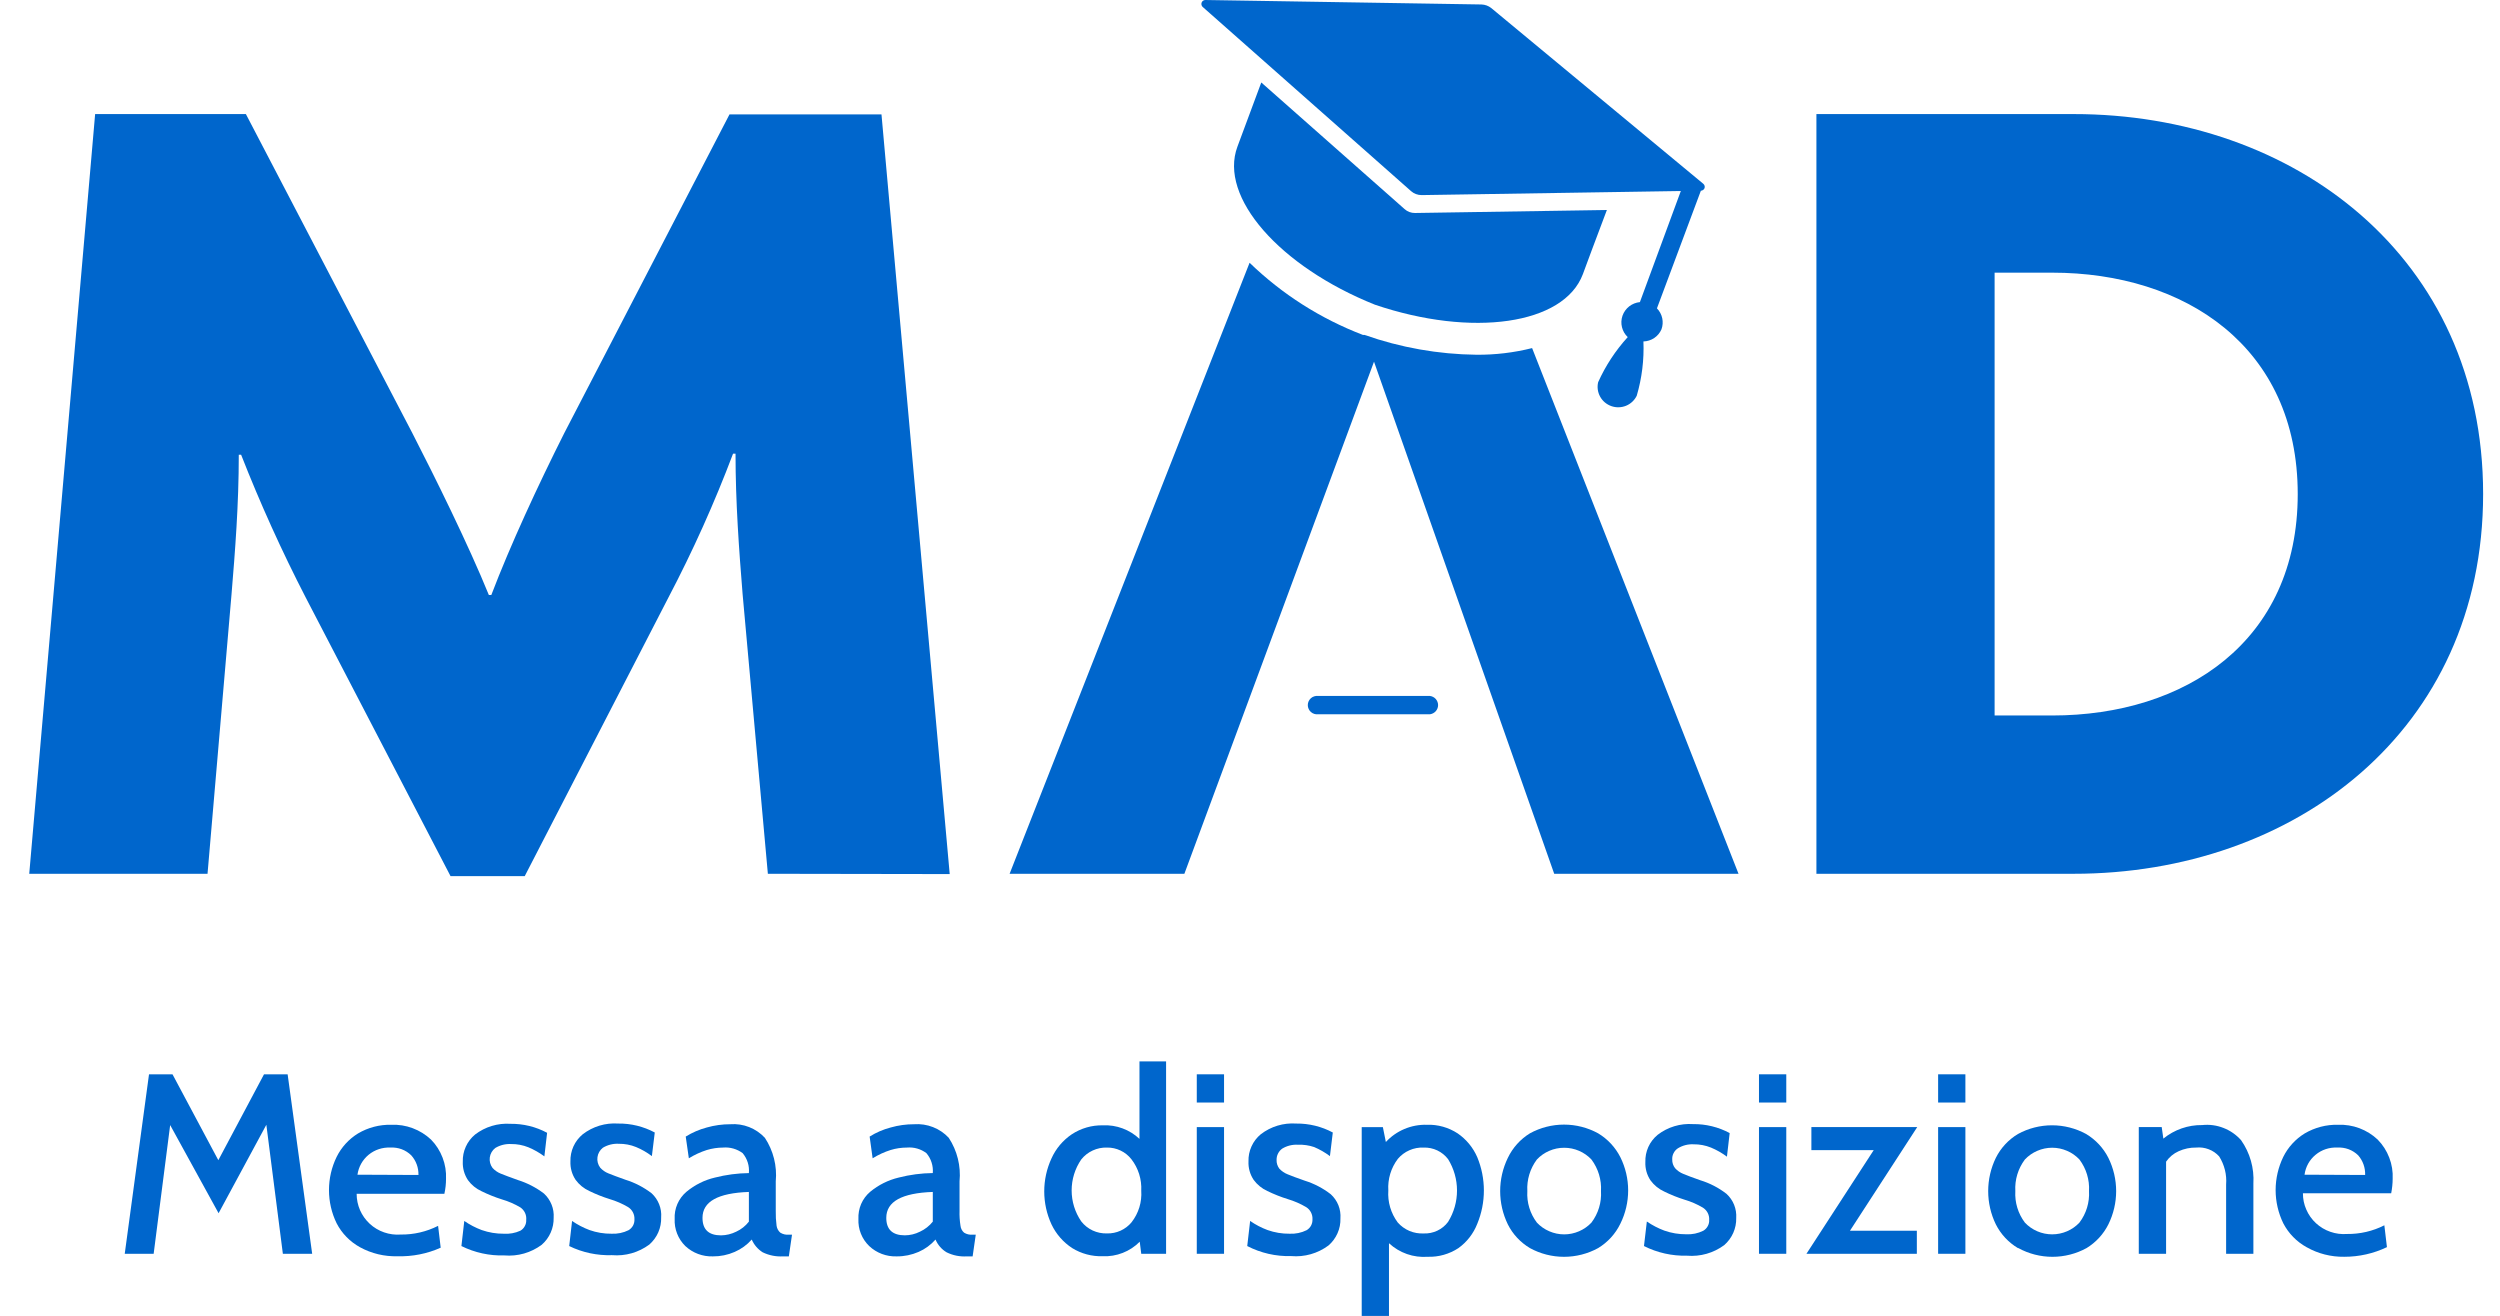 <svg xmlns="http://www.w3.org/2000/svg" width="76" height="40" viewBox="0 0 76 40" fill="none"><path d="M23.343 26.563L22.575 18.059C22.467 16.719 22.36 15.271 22.36 13.791H22.285C21.72 15.288 21.063 16.749 20.319 18.167L15.952 26.634H13.696L9.295 18.167C8.566 16.753 7.91 15.304 7.33 13.824H7.259C7.259 15.346 7.147 16.756 7.039 18.059L6.309 26.563H0.889L2.892 3.468H7.475L12.534 13.164C13.223 14.505 14.243 16.567 14.861 18.088H14.936C15.516 16.567 16.354 14.756 17.155 13.164L22.177 3.477H26.797L28.871 26.572L23.343 26.563Z" fill="#0066CC"></path><path d="M63.041 26.563H55.219V3.468H63.045C69.739 3.468 75.487 7.811 75.487 15.016C75.487 22.221 69.735 26.563 63.041 26.563ZM62.386 8.289H60.636V21.751H62.386C66.425 21.751 69.851 19.507 69.851 15.02C69.851 10.533 66.417 8.289 62.386 8.289Z" fill="#0066CC"></path><path d="M43.47 21.714H40.073C40.033 21.718 39.993 21.715 39.955 21.703C39.917 21.691 39.882 21.672 39.852 21.645C39.822 21.619 39.798 21.587 39.782 21.55C39.765 21.514 39.757 21.475 39.757 21.435C39.757 21.395 39.765 21.356 39.782 21.32C39.798 21.284 39.822 21.252 39.852 21.225C39.882 21.199 39.917 21.179 39.955 21.168C39.993 21.156 40.033 21.152 40.073 21.157H43.47C43.538 21.165 43.601 21.198 43.647 21.249C43.692 21.301 43.718 21.367 43.718 21.435C43.718 21.504 43.692 21.57 43.647 21.621C43.601 21.672 43.538 21.705 43.47 21.714Z" fill="#0066CC"></path><path d="M46.576 10.582C46.023 10.721 45.455 10.789 44.884 10.784C43.725 10.771 42.576 10.567 41.483 10.182H41.434C40.147 9.69 38.975 8.944 37.987 7.988L30.692 26.563H36.005L41.77 10.995L47.248 26.563H52.851L46.576 10.582Z" fill="#0066CC"></path><path d="M50.508 10.013C50.548 9.905 50.556 9.787 50.532 9.674C50.508 9.561 50.452 9.457 50.371 9.374L51.706 5.799C51.731 5.797 51.754 5.789 51.774 5.775C51.794 5.762 51.809 5.742 51.818 5.72C51.826 5.697 51.827 5.672 51.82 5.649C51.813 5.625 51.8 5.604 51.781 5.588L45.332 0.243C45.248 0.177 45.145 0.14 45.038 0.136L36.643 1.98368e-06C36.619 -0 36.596 0.007 36.576 0.02C36.556 0.033 36.54 0.052 36.531 0.074C36.522 0.096 36.52 0.12 36.524 0.144C36.529 0.167 36.54 0.189 36.556 0.206L42.897 5.811C42.985 5.889 43.099 5.931 43.217 5.931L51.097 5.807L49.853 9.184C49.734 9.196 49.621 9.241 49.527 9.314C49.434 9.388 49.363 9.486 49.324 9.598C49.285 9.711 49.279 9.832 49.308 9.947C49.336 10.062 49.397 10.167 49.483 10.248C49.113 10.655 48.809 11.117 48.584 11.618C48.548 11.767 48.57 11.924 48.644 12.058C48.718 12.193 48.84 12.295 48.985 12.346C49.13 12.397 49.289 12.393 49.432 12.335C49.574 12.277 49.69 12.168 49.757 12.03C49.914 11.495 49.983 10.938 49.96 10.38C50.077 10.377 50.191 10.341 50.288 10.276C50.385 10.211 50.461 10.12 50.508 10.013Z" fill="#0066CC"></path><path d="M38.343 2.507L37.618 4.458C37.045 5.992 38.903 8.104 41.798 9.263C44.751 10.265 47.542 9.873 48.119 8.335C48.177 8.182 48.533 7.209 48.849 6.384L43.017 6.475C42.9 6.477 42.785 6.435 42.698 6.355L38.343 2.507Z" fill="#0066CC"></path><path d="M8.599 38.115L8.097 34.193L6.645 36.882L5.173 34.202L4.671 38.115H3.792L4.53 32.659H5.244L6.637 35.27L8.026 32.659H8.744L9.49 38.115H8.599Z" fill="#0066CC"></path><path d="M10.946 37.917C10.641 37.75 10.392 37.496 10.233 37.187C10.08 36.873 10.001 36.528 10.001 36.179C10.001 35.83 10.08 35.485 10.233 35.171C10.378 34.877 10.604 34.629 10.884 34.457C11.19 34.276 11.54 34.185 11.896 34.193C12.117 34.184 12.338 34.219 12.545 34.297C12.752 34.374 12.942 34.492 13.103 34.643C13.257 34.8 13.377 34.988 13.455 35.194C13.534 35.4 13.569 35.619 13.559 35.839C13.559 35.991 13.542 36.143 13.509 36.292H10.842C10.842 36.463 10.877 36.632 10.945 36.789C11.014 36.946 11.114 37.086 11.24 37.203C11.366 37.319 11.514 37.408 11.676 37.464C11.839 37.52 12.011 37.543 12.182 37.53C12.577 37.535 12.967 37.444 13.318 37.266L13.397 37.93C12.986 38.114 12.537 38.203 12.086 38.19C11.689 38.202 11.295 38.108 10.946 37.917ZM12.721 35.719C12.727 35.499 12.649 35.285 12.501 35.121C12.418 35.04 12.319 34.977 12.209 34.936C12.1 34.896 11.983 34.879 11.867 34.886C11.627 34.875 11.391 34.953 11.206 35.105C11.021 35.258 10.9 35.474 10.867 35.711L12.721 35.719Z" fill="#0066CC"></path><path d="M14.027 37.88L14.114 37.117C14.279 37.231 14.457 37.324 14.645 37.394C14.86 37.469 15.086 37.507 15.313 37.505C15.487 37.517 15.661 37.486 15.819 37.414C15.876 37.381 15.923 37.332 15.954 37.274C15.986 37.216 16.001 37.15 15.997 37.084C16.004 37.011 15.992 36.937 15.96 36.87C15.929 36.804 15.88 36.747 15.819 36.705C15.643 36.601 15.455 36.519 15.259 36.462C15.047 36.395 14.84 36.312 14.641 36.214C14.476 36.139 14.332 36.023 14.226 35.876C14.116 35.71 14.06 35.514 14.069 35.315C14.064 35.158 14.095 35.003 14.16 34.86C14.224 34.717 14.321 34.59 14.442 34.49C14.749 34.254 15.133 34.138 15.52 34.164C15.908 34.16 16.291 34.253 16.632 34.437L16.549 35.154C16.399 35.043 16.236 34.95 16.064 34.878C15.896 34.81 15.717 34.777 15.537 34.779C15.368 34.77 15.201 34.812 15.056 34.899C14.965 34.969 14.905 35.072 14.89 35.185C14.874 35.298 14.904 35.413 14.973 35.505C15.042 35.581 15.127 35.64 15.222 35.678C15.334 35.723 15.504 35.789 15.74 35.872C16.028 35.962 16.298 36.101 16.537 36.284C16.638 36.377 16.716 36.491 16.767 36.618C16.819 36.745 16.84 36.882 16.831 37.018C16.835 37.174 16.804 37.329 16.741 37.471C16.678 37.614 16.584 37.741 16.466 37.843C16.141 38.084 15.738 38.199 15.334 38.165C14.881 38.179 14.432 38.081 14.027 37.88Z" fill="#0066CC"></path><path d="M17.304 37.88L17.391 37.117C17.556 37.231 17.734 37.324 17.922 37.394C18.136 37.47 18.362 37.507 18.59 37.505C18.769 37.514 18.948 37.478 19.108 37.398C19.165 37.364 19.212 37.316 19.244 37.258C19.275 37.199 19.29 37.134 19.287 37.068C19.291 36.995 19.275 36.922 19.242 36.857C19.208 36.791 19.158 36.736 19.096 36.697C18.92 36.593 18.732 36.511 18.536 36.453C18.323 36.387 18.115 36.304 17.914 36.206C17.749 36.131 17.606 36.014 17.499 35.868C17.388 35.702 17.333 35.506 17.341 35.307C17.337 35.15 17.368 34.995 17.432 34.852C17.497 34.709 17.594 34.582 17.715 34.482C18.022 34.245 18.406 34.129 18.793 34.156C19.181 34.151 19.564 34.245 19.905 34.428L19.817 35.146C19.669 35.034 19.508 34.941 19.336 34.87C19.169 34.802 18.99 34.769 18.81 34.771C18.641 34.762 18.473 34.804 18.329 34.89C18.238 34.961 18.178 35.063 18.163 35.177C18.147 35.29 18.177 35.405 18.246 35.497C18.314 35.573 18.399 35.633 18.494 35.67C18.607 35.715 18.776 35.781 19.013 35.864C19.301 35.953 19.57 36.093 19.809 36.276C19.91 36.369 19.988 36.483 20.038 36.61C20.089 36.737 20.11 36.874 20.099 37.01C20.104 37.166 20.074 37.32 20.012 37.463C19.95 37.605 19.856 37.732 19.739 37.835C19.413 38.076 19.011 38.191 18.607 38.157C18.156 38.172 17.709 38.078 17.304 37.88Z" fill="#0066CC"></path><path d="M20.834 37.88C20.725 37.773 20.639 37.644 20.584 37.502C20.528 37.36 20.503 37.208 20.51 37.056C20.502 36.9 20.53 36.745 20.592 36.602C20.654 36.459 20.748 36.332 20.867 36.231C21.118 36.022 21.415 35.873 21.734 35.798C22.071 35.712 22.418 35.666 22.766 35.662C22.776 35.553 22.765 35.444 22.732 35.34C22.699 35.235 22.646 35.139 22.576 35.055C22.405 34.929 22.194 34.868 21.982 34.886C21.814 34.887 21.646 34.912 21.485 34.961C21.294 35.022 21.112 35.107 20.941 35.212L20.846 34.552C21.044 34.429 21.259 34.336 21.485 34.276C21.718 34.21 21.96 34.176 22.202 34.177C22.397 34.162 22.593 34.192 22.774 34.263C22.956 34.335 23.119 34.446 23.252 34.589C23.51 34.98 23.627 35.447 23.583 35.913V36.808C23.58 36.96 23.588 37.111 23.608 37.262C23.619 37.343 23.659 37.418 23.72 37.472C23.798 37.521 23.89 37.543 23.981 37.534H24.077L23.981 38.194H23.803C23.59 38.206 23.377 38.163 23.185 38.07C23.038 37.977 22.922 37.842 22.853 37.682C22.71 37.844 22.533 37.972 22.335 38.058C22.126 38.15 21.9 38.196 21.671 38.194C21.361 38.204 21.06 38.091 20.834 37.88ZM22.381 37.443C22.532 37.374 22.664 37.269 22.766 37.138V36.235C21.825 36.268 21.356 36.528 21.356 37.023C21.356 37.377 21.543 37.555 21.92 37.555C22.08 37.553 22.238 37.514 22.381 37.443Z" fill="#0066CC"></path><path d="M26.424 37.88C26.314 37.774 26.227 37.645 26.171 37.503C26.114 37.361 26.089 37.208 26.096 37.056C26.089 36.9 26.117 36.745 26.178 36.602C26.24 36.459 26.334 36.332 26.453 36.231C26.705 36.022 27.002 35.874 27.32 35.798C27.659 35.711 28.007 35.665 28.357 35.661C28.366 35.553 28.354 35.443 28.32 35.339C28.287 35.235 28.233 35.138 28.162 35.055C27.993 34.928 27.784 34.868 27.573 34.886C27.404 34.886 27.236 34.911 27.075 34.96C26.883 35.021 26.699 35.106 26.528 35.212L26.437 34.552C26.634 34.428 26.849 34.335 27.075 34.276C27.307 34.21 27.547 34.176 27.789 34.177C27.984 34.163 28.18 34.192 28.363 34.264C28.545 34.335 28.709 34.446 28.842 34.589C29.099 34.981 29.215 35.448 29.17 35.913V36.808C29.165 36.96 29.175 37.112 29.199 37.262C29.207 37.343 29.245 37.418 29.307 37.472C29.384 37.521 29.476 37.543 29.568 37.534H29.663L29.568 38.194H29.39C29.177 38.207 28.966 38.164 28.776 38.07C28.625 37.98 28.508 37.844 28.44 37.682C28.298 37.843 28.123 37.972 27.925 38.058C27.715 38.149 27.488 38.196 27.258 38.194C27.105 38.199 26.952 38.174 26.809 38.12C26.666 38.066 26.535 37.985 26.424 37.88ZM27.967 37.443C28.119 37.373 28.253 37.268 28.357 37.138V36.235C27.415 36.268 26.943 36.528 26.943 37.023C26.943 37.377 27.133 37.554 27.507 37.554C27.667 37.553 27.824 37.515 27.967 37.443Z" fill="#0066CC"></path><path d="M35.449 32.267V38.115H34.694L34.648 37.748C34.502 37.896 34.326 38.012 34.131 38.088C33.937 38.164 33.729 38.199 33.52 38.189C33.194 38.199 32.872 38.113 32.595 37.942C32.322 37.764 32.104 37.514 31.965 37.22C31.82 36.906 31.745 36.564 31.745 36.218C31.745 35.872 31.82 35.53 31.965 35.216C32.098 34.919 32.312 34.665 32.583 34.482C32.863 34.298 33.193 34.203 33.528 34.21C33.732 34.2 33.935 34.232 34.126 34.303C34.317 34.374 34.492 34.482 34.64 34.622V32.267H35.449ZM34.399 37.158C34.613 36.885 34.718 36.543 34.694 36.197C34.712 35.853 34.606 35.514 34.395 35.241C34.307 35.129 34.195 35.038 34.066 34.977C33.937 34.915 33.796 34.884 33.653 34.886C33.503 34.881 33.354 34.912 33.218 34.975C33.081 35.038 32.962 35.132 32.869 35.249C32.679 35.526 32.578 35.854 32.578 36.189C32.578 36.524 32.679 36.852 32.869 37.129C32.961 37.248 33.08 37.343 33.217 37.407C33.353 37.47 33.502 37.501 33.653 37.496C33.795 37.5 33.936 37.471 34.065 37.413C34.194 37.354 34.309 37.267 34.399 37.158Z" fill="#0066CC"></path><path d="M36.382 32.659H37.211V33.517H36.382V32.659ZM36.382 34.264H37.211V38.115H36.382V34.264Z" fill="#0066CC"></path><path d="M37.916 37.88L38.004 37.117C38.168 37.231 38.346 37.324 38.535 37.394C38.749 37.47 38.975 37.507 39.202 37.505C39.381 37.514 39.56 37.478 39.721 37.398C39.778 37.364 39.825 37.316 39.856 37.258C39.887 37.199 39.902 37.134 39.899 37.068C39.903 36.995 39.888 36.922 39.854 36.857C39.821 36.791 39.77 36.736 39.708 36.697C39.532 36.593 39.344 36.511 39.148 36.453C38.935 36.387 38.727 36.304 38.526 36.206C38.361 36.131 38.218 36.014 38.111 35.868C38.001 35.702 37.945 35.506 37.954 35.307C37.949 35.15 37.98 34.995 38.045 34.852C38.109 34.709 38.206 34.582 38.327 34.482C38.634 34.245 39.018 34.129 39.405 34.156C39.793 34.152 40.176 34.245 40.517 34.428L40.43 35.146C40.281 35.035 40.12 34.942 39.949 34.87C39.791 34.817 39.625 34.793 39.459 34.8C39.29 34.79 39.123 34.831 38.978 34.919C38.924 34.958 38.881 35.01 38.851 35.07C38.821 35.129 38.807 35.195 38.808 35.261C38.804 35.356 38.834 35.45 38.891 35.526C38.961 35.602 39.047 35.661 39.144 35.699C39.252 35.744 39.426 35.81 39.663 35.892C39.95 35.981 40.218 36.121 40.455 36.305C40.556 36.397 40.636 36.511 40.687 36.638C40.738 36.765 40.759 36.903 40.749 37.039C40.754 37.195 40.724 37.35 40.66 37.492C40.597 37.635 40.503 37.762 40.384 37.864C40.059 38.105 39.656 38.22 39.252 38.185C38.788 38.198 38.328 38.093 37.916 37.88Z" fill="#0066CC"></path><path d="M44.316 34.457C44.577 34.638 44.783 34.888 44.909 35.179C45.177 35.828 45.177 36.555 44.909 37.204C44.793 37.5 44.595 37.756 44.337 37.942C44.06 38.124 43.734 38.217 43.403 38.206C43.189 38.222 42.974 38.194 42.771 38.123C42.568 38.052 42.383 37.94 42.225 37.794V40.004H41.396V34.264H42.039L42.13 34.717C42.288 34.546 42.48 34.411 42.695 34.321C42.91 34.23 43.141 34.187 43.374 34.193C43.708 34.181 44.037 34.274 44.316 34.457ZM44.021 37.146C44.199 36.859 44.293 36.529 44.293 36.192C44.293 35.855 44.199 35.524 44.021 35.237C43.934 35.124 43.822 35.033 43.693 34.972C43.564 34.911 43.422 34.882 43.279 34.886C43.131 34.88 42.983 34.907 42.847 34.967C42.711 35.026 42.591 35.116 42.495 35.229C42.286 35.504 42.183 35.845 42.205 36.19C42.181 36.538 42.282 36.883 42.491 37.163C42.588 37.274 42.71 37.362 42.846 37.42C42.983 37.478 43.131 37.504 43.279 37.497C43.422 37.503 43.564 37.474 43.694 37.413C43.823 37.352 43.936 37.261 44.021 37.146Z" fill="#0066CC"></path><path d="M46.51 37.942C46.221 37.77 45.988 37.52 45.838 37.221C45.685 36.905 45.605 36.56 45.605 36.21C45.605 35.86 45.685 35.515 45.838 35.2C45.985 34.892 46.218 34.632 46.51 34.453C46.827 34.279 47.184 34.188 47.546 34.188C47.909 34.188 48.266 34.279 48.583 34.453C48.873 34.627 49.107 34.879 49.259 35.179C49.415 35.493 49.496 35.839 49.496 36.189C49.496 36.54 49.415 36.886 49.259 37.2C49.111 37.507 48.876 37.765 48.583 37.942C48.266 38.116 47.909 38.207 47.546 38.207C47.184 38.207 46.827 38.116 46.51 37.942ZM48.38 37.167C48.588 36.892 48.691 36.553 48.67 36.21C48.69 35.866 48.587 35.526 48.38 35.249C48.274 35.136 48.145 35.046 48.003 34.985C47.86 34.923 47.706 34.892 47.551 34.892C47.395 34.892 47.241 34.923 47.099 34.985C46.956 35.046 46.827 35.136 46.721 35.249C46.514 35.526 46.411 35.866 46.431 36.21C46.41 36.553 46.513 36.892 46.721 37.167C46.827 37.28 46.956 37.37 47.099 37.431C47.241 37.493 47.395 37.525 47.551 37.525C47.706 37.525 47.86 37.493 48.003 37.431C48.145 37.37 48.274 37.28 48.38 37.167Z" fill="#0066CC"></path><path d="M49.977 37.88L50.064 37.134C50.229 37.247 50.407 37.34 50.595 37.41C50.809 37.486 51.035 37.523 51.263 37.522C51.442 37.531 51.621 37.494 51.781 37.414C51.838 37.381 51.885 37.332 51.916 37.274C51.948 37.216 51.963 37.15 51.959 37.084C51.964 37.011 51.948 36.938 51.915 36.873C51.881 36.808 51.831 36.753 51.769 36.713C51.593 36.609 51.405 36.527 51.209 36.47C50.997 36.403 50.79 36.321 50.591 36.222C50.426 36.147 50.283 36.03 50.176 35.884C50.065 35.719 50.01 35.522 50.019 35.323C50.014 35.167 50.045 35.011 50.109 34.868C50.174 34.725 50.271 34.599 50.392 34.499C50.699 34.262 51.083 34.146 51.47 34.173C51.858 34.168 52.24 34.262 52.582 34.445L52.499 35.163C52.349 35.051 52.186 34.958 52.013 34.886C51.846 34.819 51.667 34.785 51.487 34.787C51.319 34.778 51.153 34.82 51.01 34.907C50.953 34.944 50.907 34.995 50.877 35.055C50.846 35.115 50.832 35.182 50.836 35.249C50.833 35.344 50.864 35.438 50.923 35.513C50.991 35.589 51.077 35.648 51.172 35.686C51.283 35.732 51.453 35.798 51.69 35.88C51.978 35.968 52.248 36.108 52.486 36.293C52.587 36.385 52.666 36.499 52.717 36.626C52.768 36.753 52.79 36.89 52.781 37.027C52.785 37.182 52.754 37.337 52.691 37.48C52.628 37.622 52.534 37.749 52.416 37.852C52.09 38.093 51.688 38.207 51.283 38.173C50.83 38.184 50.382 38.084 49.977 37.88Z" fill="#0066CC"></path><path d="M53.473 32.659H54.303V33.517H53.473V32.659ZM53.473 34.264H54.303V38.115H53.473V34.264Z" fill="#0066CC"></path><path d="M56.239 37.414H58.272V38.115H54.916L56.961 34.964H55.066V34.263H58.284L56.239 37.414Z" fill="#0066CC"></path><path d="M58.919 32.659H59.748V33.517H58.919V32.659ZM58.919 34.264H59.748V38.115H58.919V34.264Z" fill="#0066CC"></path><path d="M61.345 37.942C61.057 37.77 60.824 37.52 60.673 37.22C60.52 36.905 60.441 36.56 60.441 36.21C60.441 35.86 60.52 35.515 60.673 35.2C60.823 34.899 61.056 34.647 61.345 34.474C61.663 34.3 62.019 34.209 62.382 34.209C62.744 34.209 63.101 34.3 63.419 34.474C63.708 34.647 63.943 34.899 64.095 35.2C64.25 35.514 64.331 35.86 64.331 36.21C64.331 36.56 64.25 36.906 64.095 37.22C63.946 37.518 63.716 37.768 63.431 37.942C63.114 38.116 62.757 38.207 62.394 38.207C62.032 38.207 61.675 38.116 61.358 37.942H61.345ZM63.215 37.167C63.423 36.892 63.526 36.553 63.506 36.21C63.526 35.866 63.423 35.526 63.215 35.249C63.109 35.136 62.981 35.046 62.838 34.985C62.695 34.923 62.541 34.891 62.386 34.891C62.23 34.891 62.077 34.923 61.934 34.985C61.791 35.046 61.663 35.136 61.556 35.249C61.349 35.526 61.246 35.866 61.266 36.21C61.246 36.553 61.349 36.892 61.556 37.167C61.663 37.28 61.791 37.37 61.934 37.431C62.077 37.493 62.23 37.524 62.386 37.524C62.541 37.524 62.695 37.493 62.838 37.431C62.981 37.37 63.109 37.28 63.215 37.167Z" fill="#0066CC"></path><path d="M68.13 34.663C68.4 35.048 68.531 35.511 68.503 35.979V38.115H67.674V36.008C67.698 35.708 67.623 35.409 67.462 35.154C67.375 35.058 67.267 34.984 67.146 34.938C67.025 34.891 66.895 34.873 66.766 34.886C66.581 34.883 66.398 34.921 66.231 34.997C66.076 35.066 65.945 35.176 65.849 35.315V38.115H65.019V34.263H65.716L65.766 34.614C66.099 34.342 66.517 34.196 66.948 34.202C67.168 34.179 67.39 34.209 67.595 34.29C67.801 34.37 67.984 34.498 68.13 34.663Z" fill="#0066CC"></path><path d="M70.125 37.917C69.819 37.75 69.571 37.495 69.411 37.187C69.259 36.873 69.179 36.528 69.179 36.179C69.179 35.83 69.259 35.485 69.411 35.17C69.556 34.877 69.782 34.629 70.062 34.457C70.37 34.276 70.722 34.184 71.079 34.193C71.299 34.185 71.519 34.22 71.725 34.297C71.932 34.375 72.121 34.492 72.281 34.643C72.436 34.8 72.556 34.988 72.634 35.194C72.713 35.399 72.748 35.619 72.737 35.839C72.736 35.985 72.72 36.132 72.692 36.276H70.009C70.008 36.447 70.043 36.616 70.112 36.772C70.18 36.929 70.28 37.07 70.406 37.186C70.532 37.302 70.68 37.391 70.843 37.447C71.005 37.504 71.177 37.526 71.348 37.513C71.743 37.518 72.133 37.428 72.484 37.249L72.563 37.913C72.159 38.107 71.715 38.207 71.265 38.206C70.866 38.212 70.472 38.113 70.125 37.917ZM71.9 35.719C71.908 35.5 71.833 35.286 71.688 35.121C71.605 35.04 71.505 34.977 71.396 34.936C71.287 34.896 71.17 34.879 71.054 34.886C70.814 34.874 70.578 34.952 70.394 35.105C70.209 35.257 70.089 35.474 70.058 35.711L71.9 35.719Z" fill="#0066CC"></path></svg>